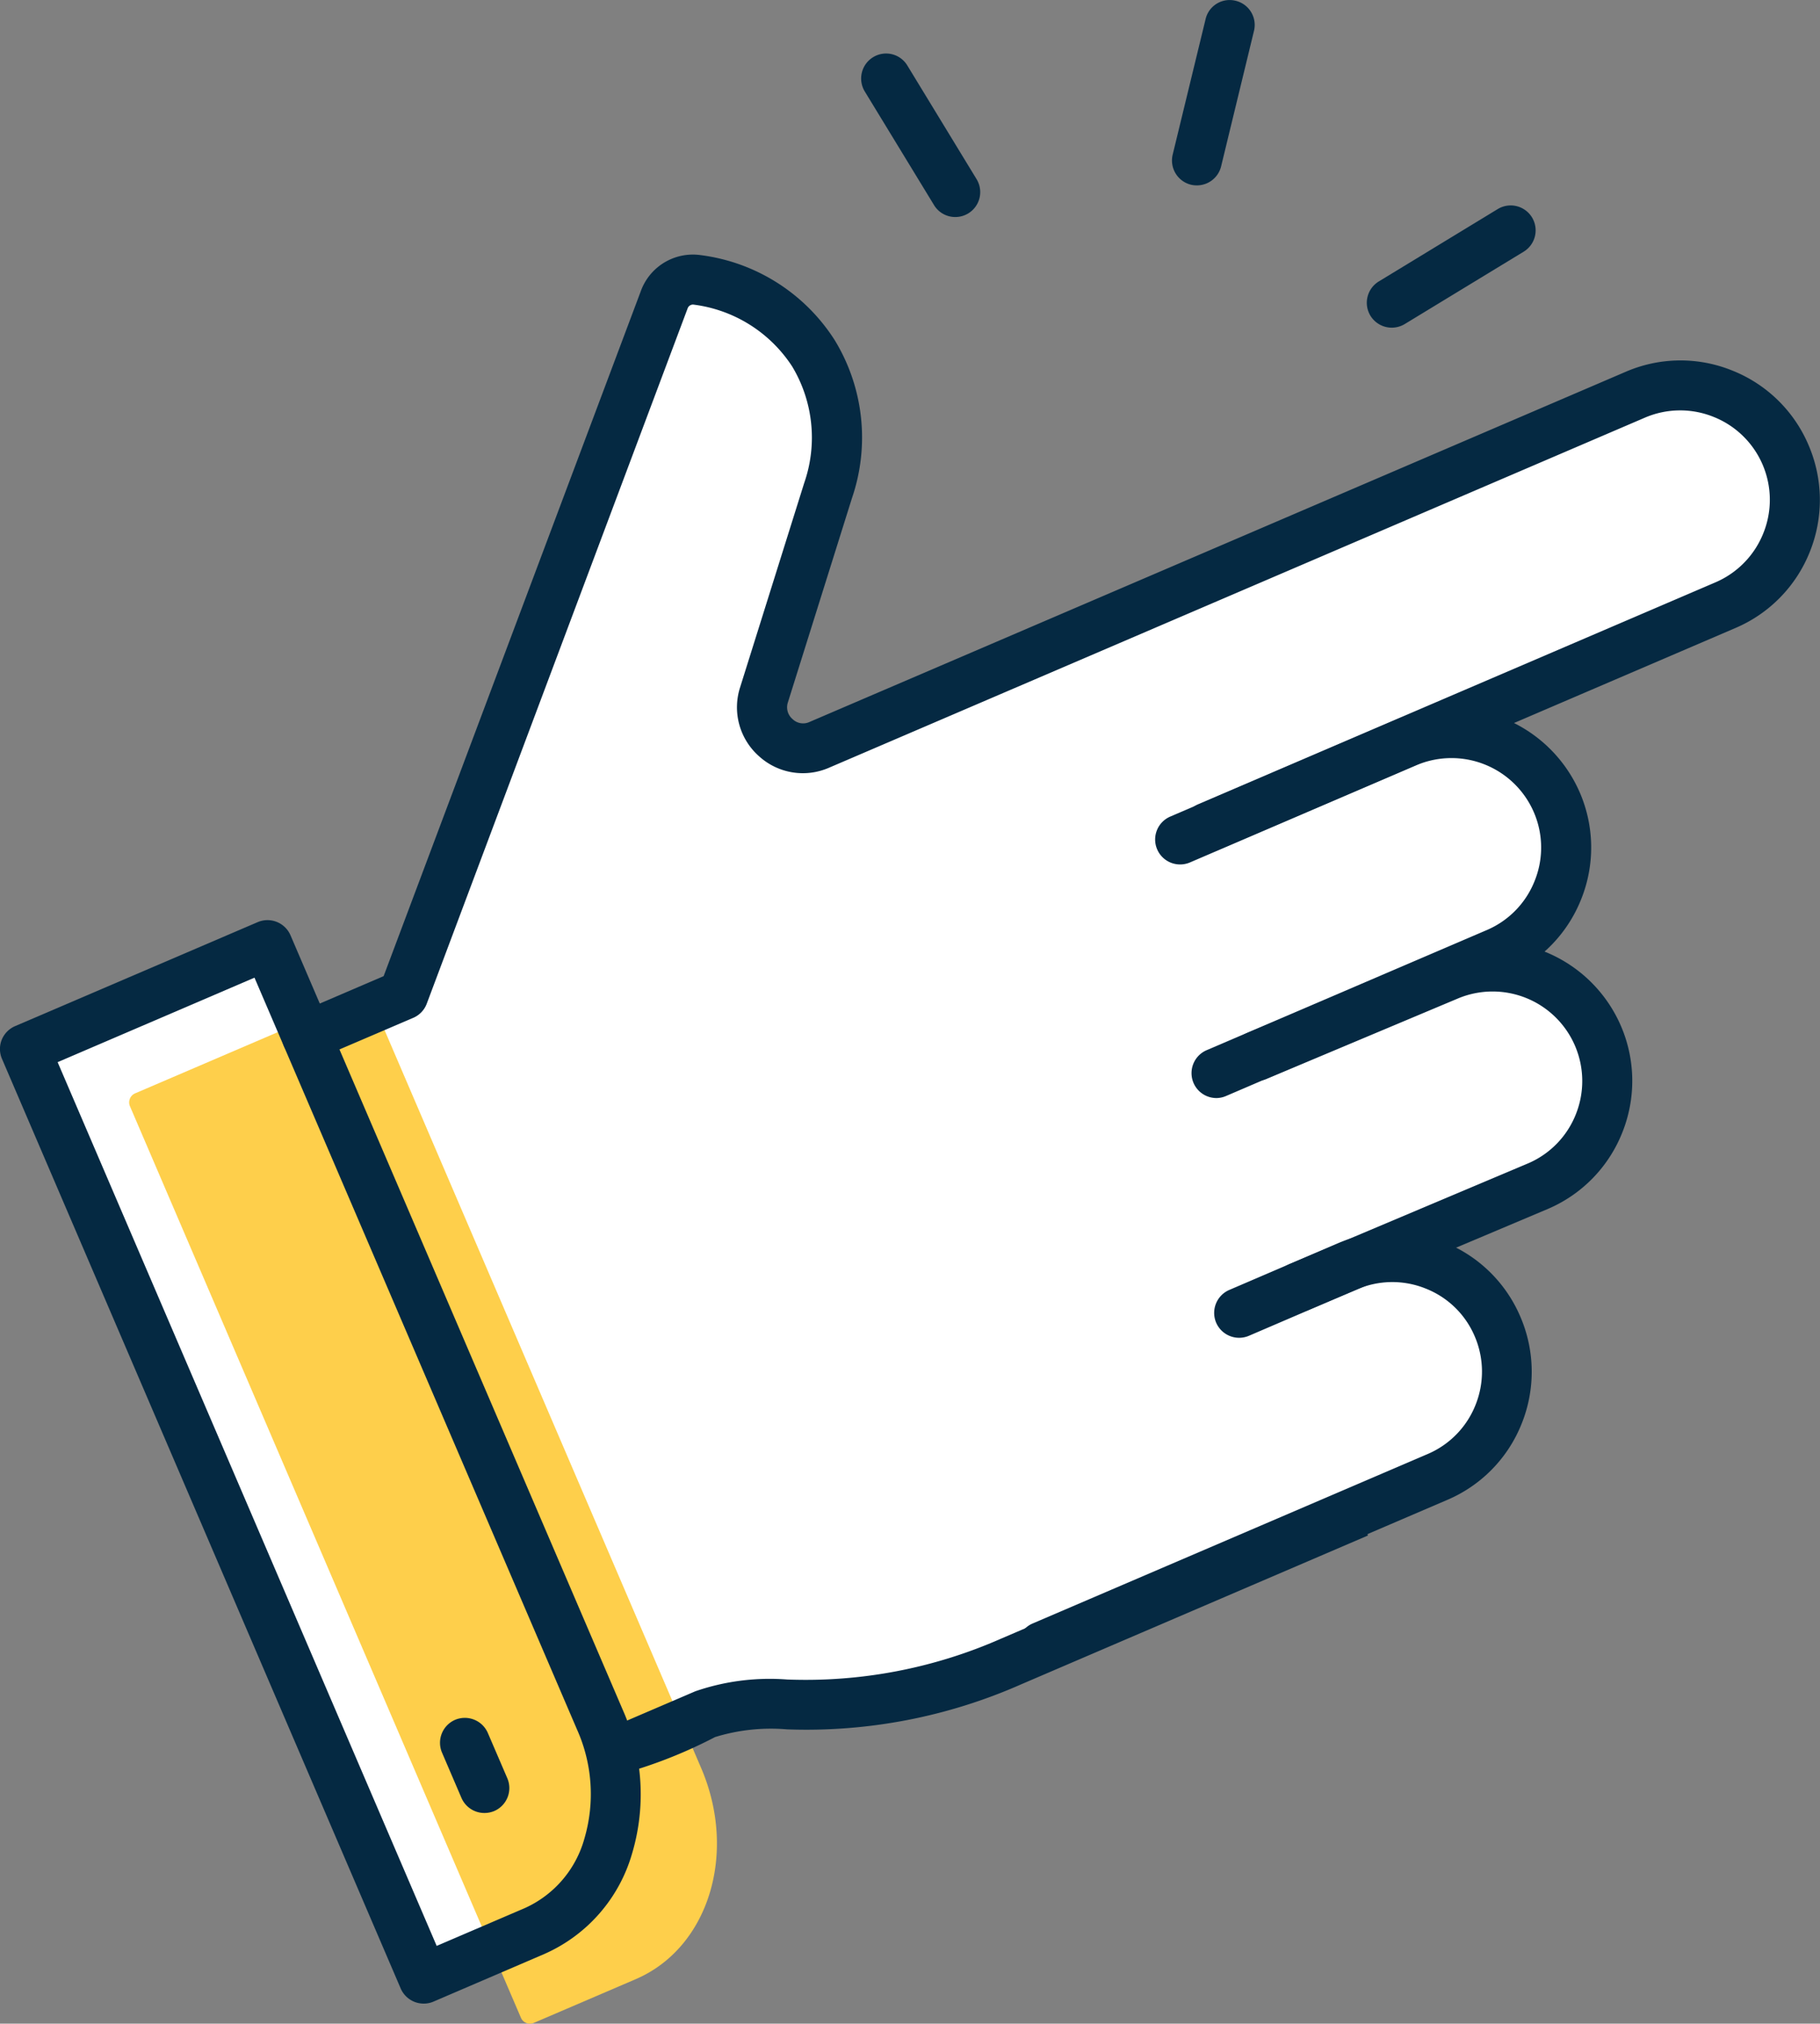 <svg xmlns="http://www.w3.org/2000/svg" width="57.257" height="63.659" viewBox="0 0 57.257 63.659"><rect x="0" y="0" width="57.257" height="63.659" fill="#808080" stroke="none"/><defs><style>.a{fill:#fff;}.b{fill:#fecf4b;}.c{fill:#052942;}</style></defs><g transform="translate(0)"><g transform="translate(10.079 8.967)"><path class="a" d="M5690.852-2622.7l2.609-1.12,8.576-22.33s2.509.141,3.326,1.01,1.778,1.6,1.648,4.7-3.163,6.815-2.237,7.813,3.73.1,3.73.1l24.626-10.426,3.046,1,1.067,1.52-.29,2.45-1.33,1.6-10.605,4.611,3.166.167,1.859,1.919-.189,2.358-1.67,2.325,2.25,1.213.883,2.424-.979,2.732-2.937,1.564-3.431,1.539,2.458.462,1.635,2.179-.408,2.785-5.436,3.059-12.286,5.082-4.476.45-2.5.306-3.34.866Z" transform="translate(-5690.852 2646.146)"/></g><g transform="translate(0.57 30.121)"><path class="a" d="M5684.825-2629.266l7.066-3.032a.31.31,0,0,1,.406.162l10.337,24.095c1.152,2.686.23,5.659-2.058,6.64l-3.206,1.376a.309.309,0,0,1-.406-.161l-12.3-28.675A.309.309,0,0,1,5684.825-2629.266Z" transform="translate(-5684.638 2632.323)"/></g><g transform="translate(4.067 31.336)"><path class="b" d="M5687.108-2628.472l7.067-3.031a.306.306,0,0,1,.4.162l10.338,24.093c1.152,2.686.232,5.659-2.057,6.642l-3.207,1.376a.309.309,0,0,1-.406-.162l-12.3-28.674A.31.31,0,0,1,5687.108-2628.472Z" transform="translate(-5686.922 2631.529)"/></g><g transform="translate(0 28.943)"><path class="c" d="M5697.593-2599.007a.786.786,0,0,1-.289-.055.792.792,0,0,1-.433-.42l-12.543-29.243a.784.784,0,0,1-.009-.6.79.79,0,0,1,.42-.43l7.635-3.273a.788.788,0,0,1,1.029.412l10.458,24.378a6.527,6.527,0,0,1,.292,4.5,4.944,4.944,0,0,1-2.76,3.169l-3.492,1.5A.762.762,0,0,1,5697.593-2599.007Zm-11.515-29.615,11.925,27.8,2.774-1.19a3.392,3.392,0,0,0,1.875-2.192,4.963,4.963,0,0,0-.232-3.42l-10.149-23.656Z" transform="translate(-5684.265 2633.092)"/></g><g transform="translate(13.842 54.038)"><path class="c" d="M5694.708-2613.7a.786.786,0,0,1-.721-.473l-.612-1.426a.787.787,0,0,1,.41-1.031.789.789,0,0,1,1.031.412l.613,1.425a.786.786,0,0,1-.411,1.031A.8.8,0,0,1,5694.708-2613.7Z" transform="translate(-5693.311 2616.694)"/></g><g transform="translate(8.867 8.009)"><path class="c" d="M5690.844-2621.4a.782.782,0,0,1-.72-.476.782.782,0,0,1,.411-1.028l2.727-1.17,8.087-21.538a1.743,1.743,0,0,1,1.876-1.145,5.885,5.885,0,0,1,4.227,2.675,5.88,5.88,0,0,1,.545,4.967l-2.016,6.426a.487.487,0,0,0,.145.528.477.477,0,0,0,.537.09l25.669-11.012a4.333,4.333,0,0,1,3.357-.042,4.352,4.352,0,0,1,2.4,2.344,4.365,4.365,0,0,1,.041,3.358,4.354,4.354,0,0,1-2.346,2.4l-16.279,6.984a.783.783,0,0,1-1.028-.412.784.784,0,0,1,.411-1.03l16.28-6.984a2.815,2.815,0,0,0,1.5-1.544,2.805,2.805,0,0,0-.025-2.159,2.805,2.805,0,0,0-1.544-1.5,2.807,2.807,0,0,0-2.159.026l-25.667,11.012a2.051,2.051,0,0,1-2.208-.368,2.052,2.052,0,0,1-.588-2.162l2.016-6.427a4.345,4.345,0,0,0-.379-3.667A4.351,4.351,0,0,0,5703-2645.2a.181.181,0,0,0-.169.106l-8.213,21.888a.783.783,0,0,1-.428.445l-3.036,1.3A.767.767,0,0,1,5690.844-2621.4Z" transform="translate(-5690.06 2646.772)"/></g><g transform="translate(18.539 46.856)"><path class="c" d="M5696.928-2612.318c-.285,0-.359-.173-.483-.465a.786.786,0,0,1-.01-.6.789.789,0,0,1,.426-.432l2.857-1.226a7.192,7.192,0,0,1,2.886-.369,15.231,15.231,0,0,0,6.732-1.286l10.923-4.687.617,1.443-10.922,4.687a16.7,16.7,0,0,1-7.355,1.411,5.962,5.962,0,0,0-2.264.243A15.03,15.03,0,0,1,5696.928-2612.318Z" transform="translate(-5696.379 2621.387)"/></g><g transform="translate(32.009 38.754)"><path class="c" d="M5705.966-2612.858a.783.783,0,0,1-.72-.476.784.784,0,0,1,.413-1.03l12.435-5.334a2.8,2.8,0,0,0,1.5-1.544,2.81,2.81,0,0,0-.028-2.159,2.781,2.781,0,0,0-1.543-1.5,2.8,2.8,0,0,0-2.158.026l-3.4,1.46a.787.787,0,0,1-1.031-.41.787.787,0,0,1,.41-1.031l3.4-1.46a4.346,4.346,0,0,1,3.36-.043,4.361,4.361,0,0,1,2.4,2.346,4.373,4.373,0,0,1,.043,3.356,4.349,4.349,0,0,1-2.346,2.406l-12.436,5.335A.786.786,0,0,1,5705.966-2612.858Z" transform="translate(-5705.182 2626.681)"/></g><g transform="translate(38.75 29.617)"><path class="c" d="M5711.7-2620.994a.787.787,0,0,1-.724-.48.785.785,0,0,1,.42-1.027l7.515-3.172a2.8,2.8,0,0,0,1.5-1.541,2.814,2.814,0,0,0-.026-2.159,2.821,2.821,0,0,0-3.7-1.479l-6.006,2.524a.786.786,0,0,1-1.026-.418.787.787,0,0,1,.419-1.028l6-2.522a4.393,4.393,0,0,1,5.758,2.3,4.364,4.364,0,0,1,.041,3.359,4.357,4.357,0,0,1-2.344,2.4l-7.521,3.174A.786.786,0,0,1,5711.7-2620.994Z" transform="translate(-5709.586 2632.652)"/></g><g transform="translate(36.34 22.277)"><path class="c" d="M5709.942-2625.183a.785.785,0,0,1-.723-.476.786.786,0,0,1,.413-1.03l8.819-3.781a2.8,2.8,0,0,0,1.5-1.544,2.8,2.8,0,0,0-.025-2.159,2.823,2.823,0,0,0-3.7-1.478l-7.123,3.058a.786.786,0,0,1-1.028-.414.785.785,0,0,1,.411-1.03l7.124-3.056a4.4,4.4,0,0,1,5.762,2.3,4.359,4.359,0,0,1,.041,3.359,4.353,4.353,0,0,1-2.345,2.4l-8.818,3.783A.774.774,0,0,1,5709.942-2625.183Z" transform="translate(-5708.011 2637.448)"/></g><g transform="translate(36.871)"><path class="c" d="M5709.143-2646.173a.8.8,0,0,1-.187-.021.785.785,0,0,1-.575-.949l1.035-4.262a.777.777,0,0,1,.947-.575.782.782,0,0,1,.575.947l-1.034,4.262A.786.786,0,0,1,5709.143-2646.173Z" transform="translate(-5708.359 2652.005)"/></g><g transform="translate(43 6.462)"><path class="c" d="M5713.148-2643.937a.789.789,0,0,1-.671-.375.786.786,0,0,1,.262-1.079l3.742-2.277a.785.785,0,0,1,1.078.261.785.785,0,0,1-.261,1.079l-3.742,2.277A.794.794,0,0,1,5713.148-2643.937Z" transform="translate(-5712.363 2647.783)"/></g><g transform="translate(27.092 1.682)"><path class="c" d="M5704.929-2645.762a.779.779,0,0,1-.669-.376l-2.178-3.573a.786.786,0,0,1,.262-1.079.78.78,0,0,1,1.077.262l2.178,3.575a.783.783,0,0,1-.262,1.077A.782.782,0,0,1,5704.929-2645.762Z" transform="translate(-5701.968 2650.907)"/></g></g></svg>